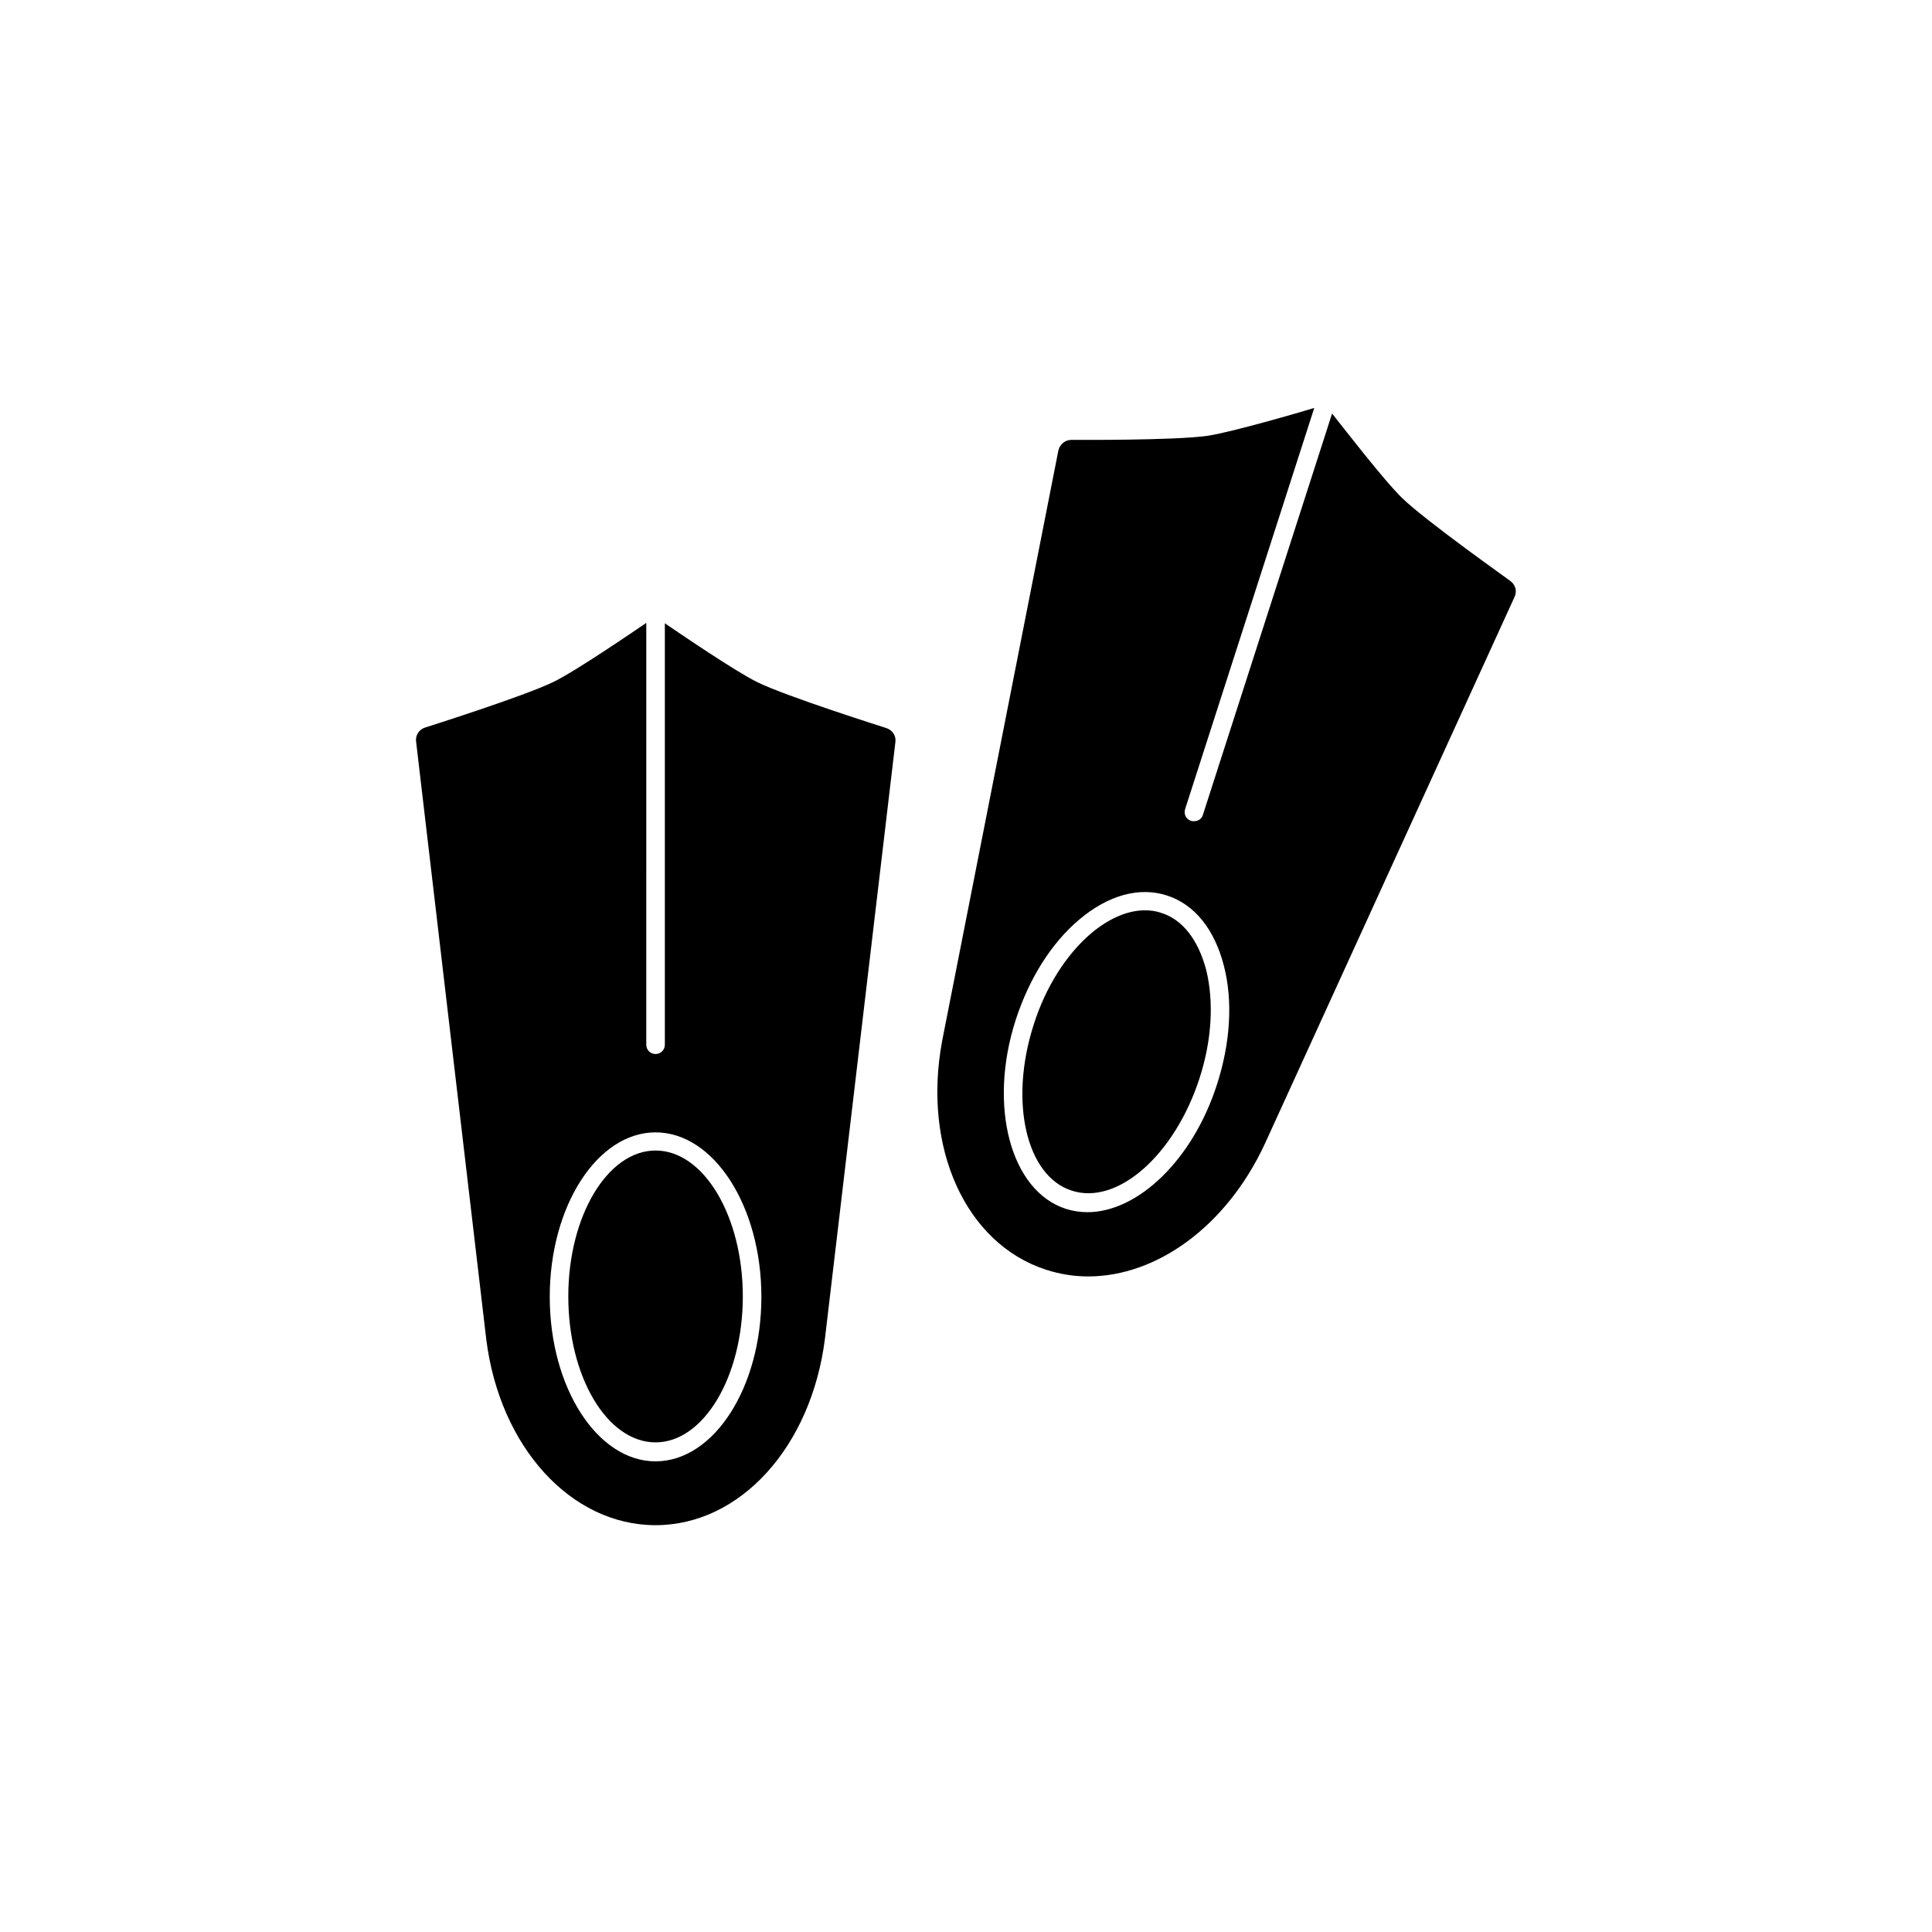<?xml version="1.0" encoding="UTF-8"?>
<!-- Uploaded to: SVG Repo, www.svgrepo.com, Generator: SVG Repo Mixer Tools -->
<svg fill="#000000" width="800px" height="800px" version="1.1" viewBox="144 144 512 512" xmlns="http://www.w3.org/2000/svg">
 <g>
  <path d="m317.73 448.9c-12.695 0-23.125 17.32-23.125 38.672 0 21.352 10.332 38.672 23.125 38.672 12.695 0 23.125-17.32 23.125-38.672 0-21.254-10.332-38.672-23.125-38.672z"/>
  <path d="m378.84 336.93c-0.297-0.098-26.176-8.266-34.047-12.102-5.902-2.856-21.551-13.578-24.602-15.645v111.68c0 1.379-1.082 2.461-2.461 2.461s-2.461-1.082-2.461-2.461l0.004-111.79c-3.051 2.066-18.695 12.793-24.602 15.645-7.871 3.836-33.75 12.004-34.047 12.102-1.574 0.492-2.559 2.066-2.363 3.641l18.598 158.43c3.543 28.535 22.434 49.297 44.871 49.297 22.434 0 41.23-20.762 44.871-49.297l18.695-158.32c0.199-1.676-0.883-3.152-2.457-3.641zm-61.109 194.34c-15.449 0-28.043-19.582-28.043-43.59 0-24.008 12.594-43.59 28.043-43.59s28.043 19.582 28.043 43.59c0.004 24.008-12.594 43.59-28.043 43.59z"/>
  <path d="m451.76 385.93c-1.379-0.492-2.856-0.688-4.328-0.688-4.527 0-9.445 2.066-14.27 6.102-6.594 5.609-12.102 14.27-15.254 24.305-6.496 20.27-1.969 40.051 10.137 43.887 12.102 3.938 27.258-9.445 33.852-29.816 3.246-10.035 3.836-20.172 1.77-28.633-2.066-7.875-6.199-13.383-11.906-15.156z"/>
  <path d="m544.25 297.96c-0.195-0.195-22.336-15.844-28.633-21.941-4.723-4.527-16.336-19.582-18.598-22.434l-34.242 106.37c-0.297 1.082-1.277 1.672-2.363 1.672-0.297 0-0.492 0-0.789-0.098-1.277-0.395-1.969-1.77-1.574-3.051l34.242-106.37c-3.543 1.082-21.746 6.394-28.242 7.379-8.758 1.277-35.816 1.082-36.113 1.082-1.672 0-3.051 1.18-3.445 2.754l-30.801 156.46c-5.312 28.34 6.199 53.824 27.551 60.715 3.641 1.18 7.379 1.77 11.121 1.77 18.203 0 36.605-13.285 46.738-34.934l66.223-145.04c0.793-1.574 0.305-3.344-1.074-4.328zm-77.738 133.43c-6.394 19.977-20.961 33.852-34.34 33.852-1.969 0-3.836-0.297-5.707-0.887-14.66-4.723-20.664-27.258-13.285-50.086 3.543-10.922 9.445-20.367 16.828-26.566 7.676-6.496 15.941-8.758 23.223-6.394 7.379 2.363 12.695 9.055 15.152 18.793 2.363 9.25 1.672 20.367-1.871 31.289z"/>
 </g>
</svg>